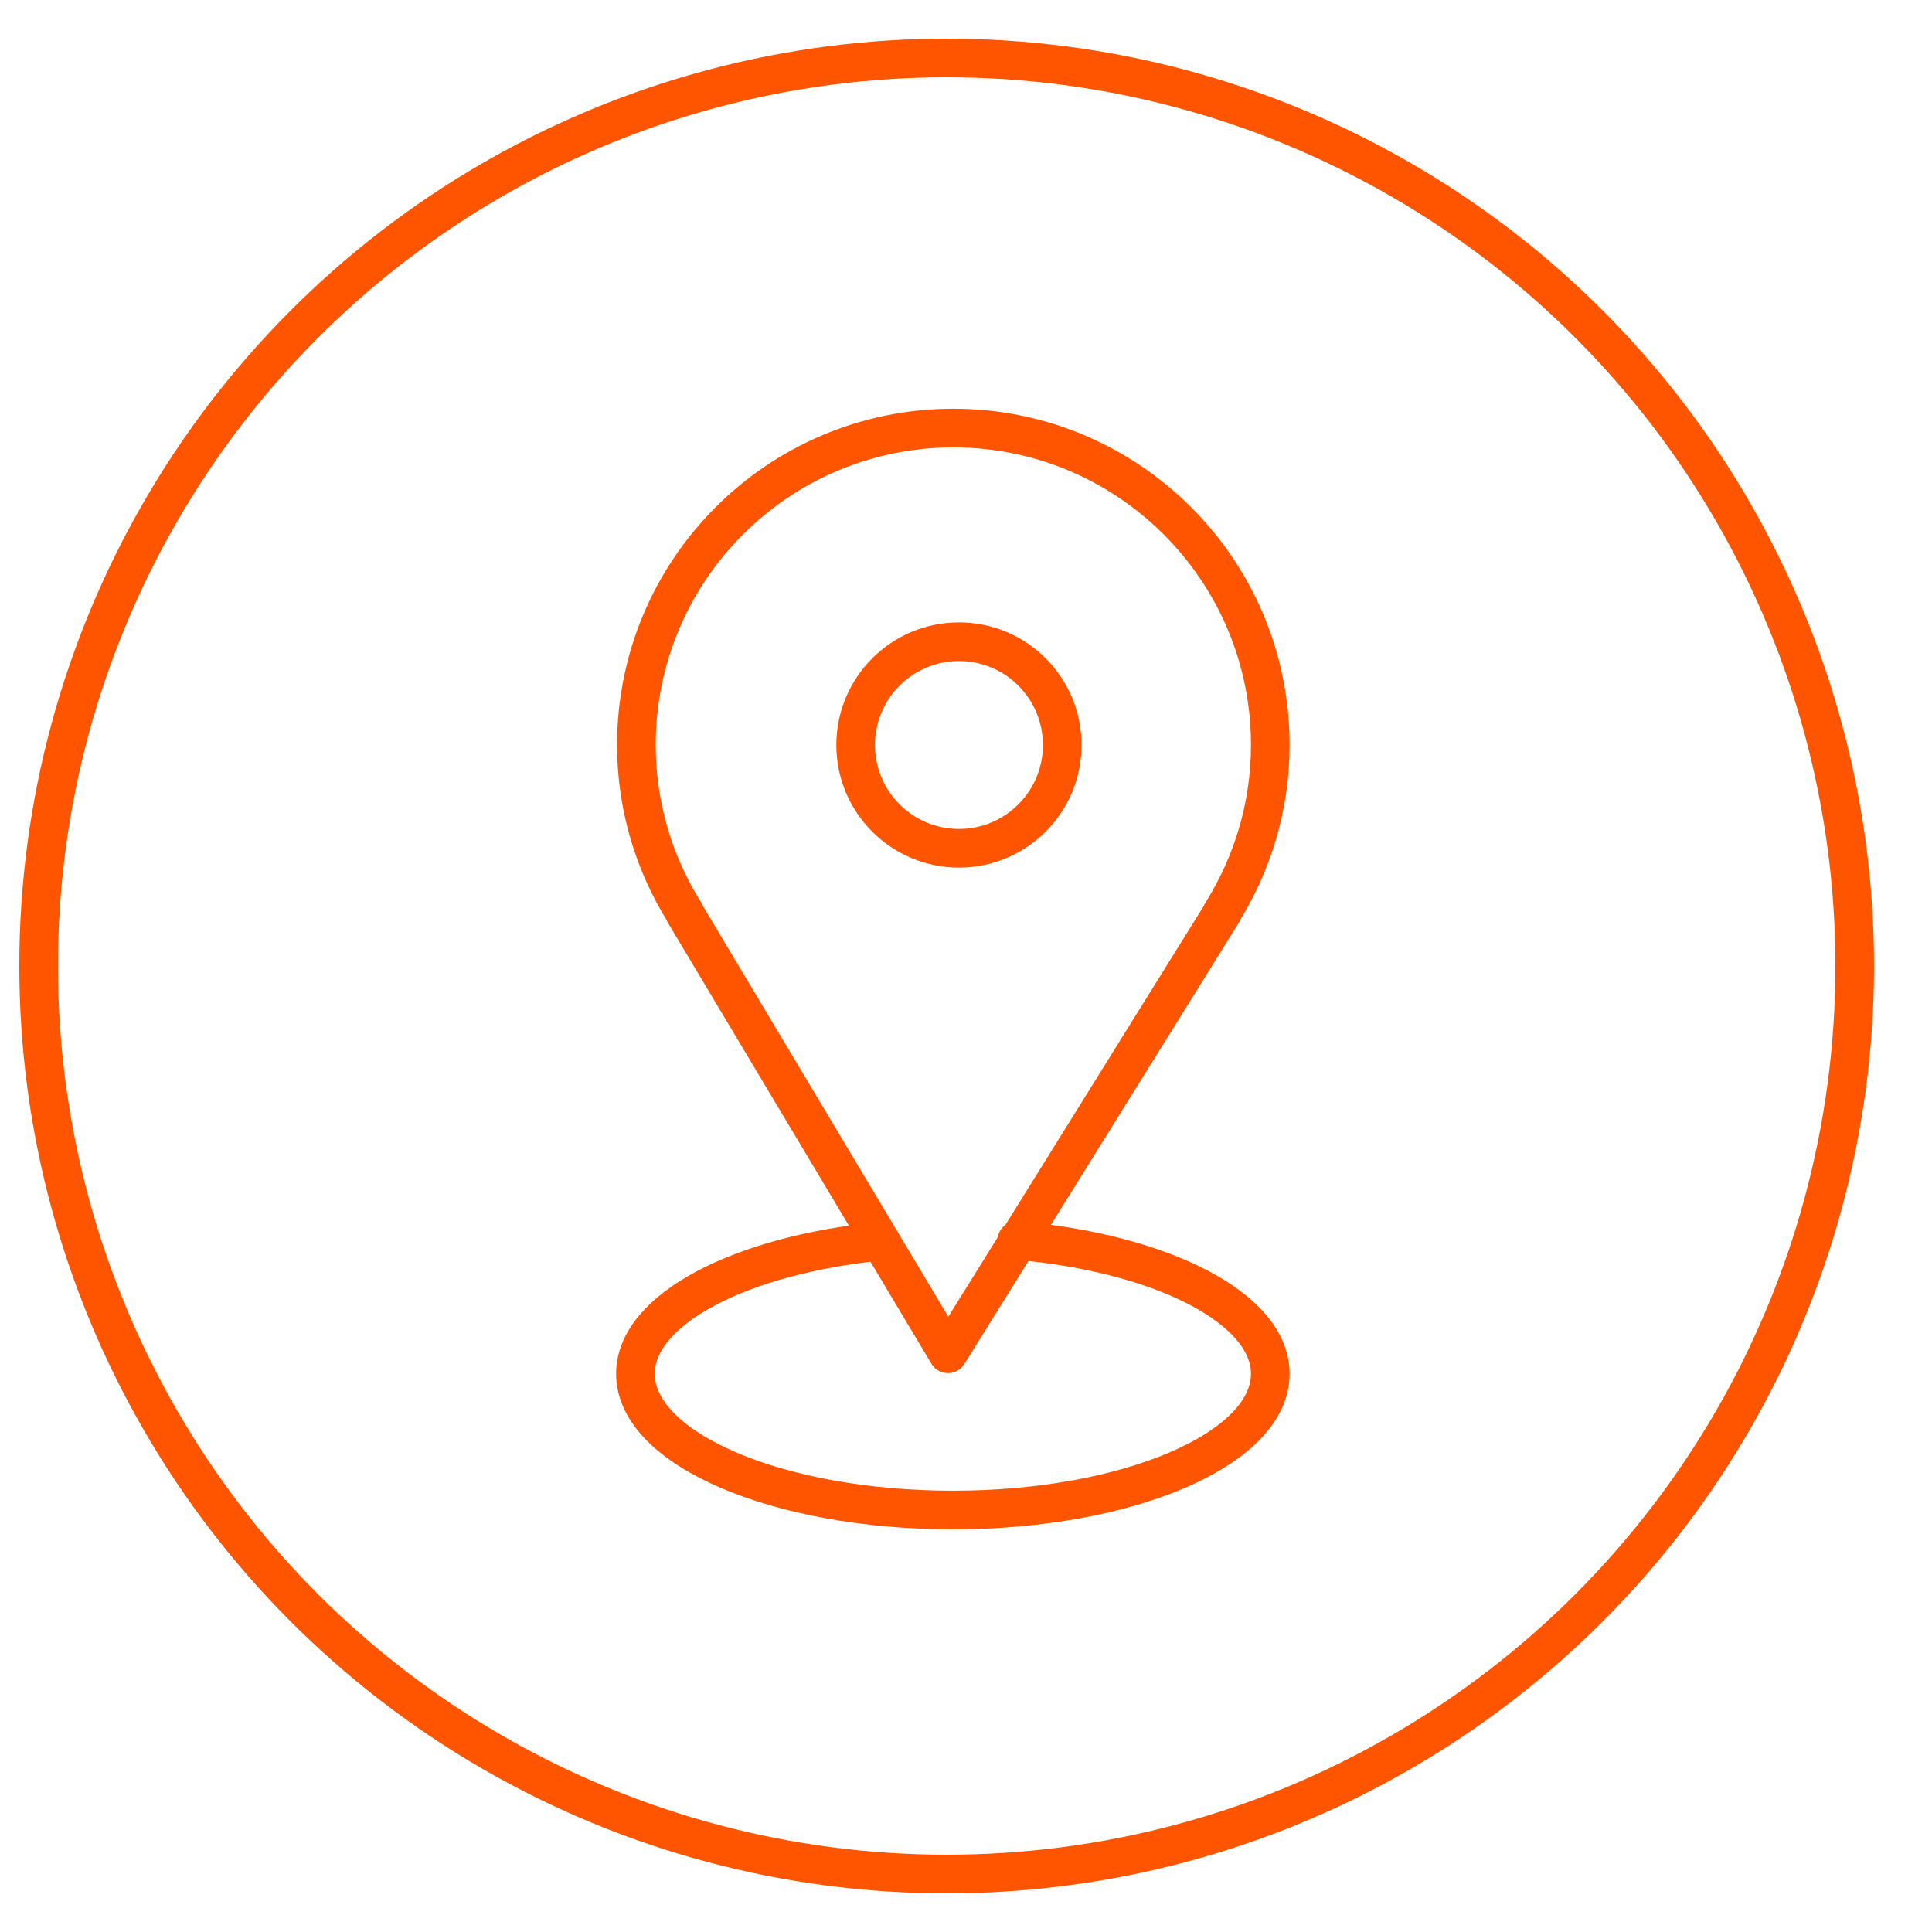 <?xml version="1.0" encoding="UTF-8"?> <!-- Generator: Adobe Illustrator 22.0.0, SVG Export Plug-In . SVG Version: 6.00 Build 0) --> <svg xmlns="http://www.w3.org/2000/svg" xmlns:xlink="http://www.w3.org/1999/xlink" id="Layer_1" x="0px" y="0px" viewBox="0 0 100 100" style="enable-background:new 0 0 100 100;" xml:space="preserve"> <title>motArtboard 1 copy</title> <g> <circle style="fill:none;stroke:#FF5500;stroke-width:2;stroke-linecap:round;stroke-linejoin:round;stroke-miterlimit:10;" cx="49" cy="50" r="47"></circle> </g> <g> <g> <path style="fill:none;stroke:#FF5500;stroke-width:2;stroke-linecap:round;stroke-linejoin:round;stroke-miterlimit:10;" d=" M52.632,64.205c7.487,0.657,13.118,3.499,13.118,6.905c0,3.892-7.357,7.048-16.43,7.048c-9.074,0-16.43-3.156-16.43-7.048 c0-3.34,5.417-6.138,12.689-6.865"></path> <path style="fill:none;stroke:#FF5500;stroke-width:2;stroke-linecap:round;stroke-linejoin:round;stroke-miterlimit:10;" d=" M65.75,38.561c0-9.06-7.345-16.404-16.407-16.404c-9.058,0-16.403,7.345-16.403,16.404c0,3.203,0.932,6.181,2.519,8.706H35.44 l13.627,22.806l14.184-22.806h-0.019C64.817,44.742,65.75,41.764,65.75,38.561z"></path> </g> <circle style="fill:none;stroke:#FF5500;stroke-width:2;stroke-linecap:round;stroke-linejoin:round;stroke-miterlimit:10;" cx="49.635" cy="38.561" r="5.346"></circle> </g> </svg> 